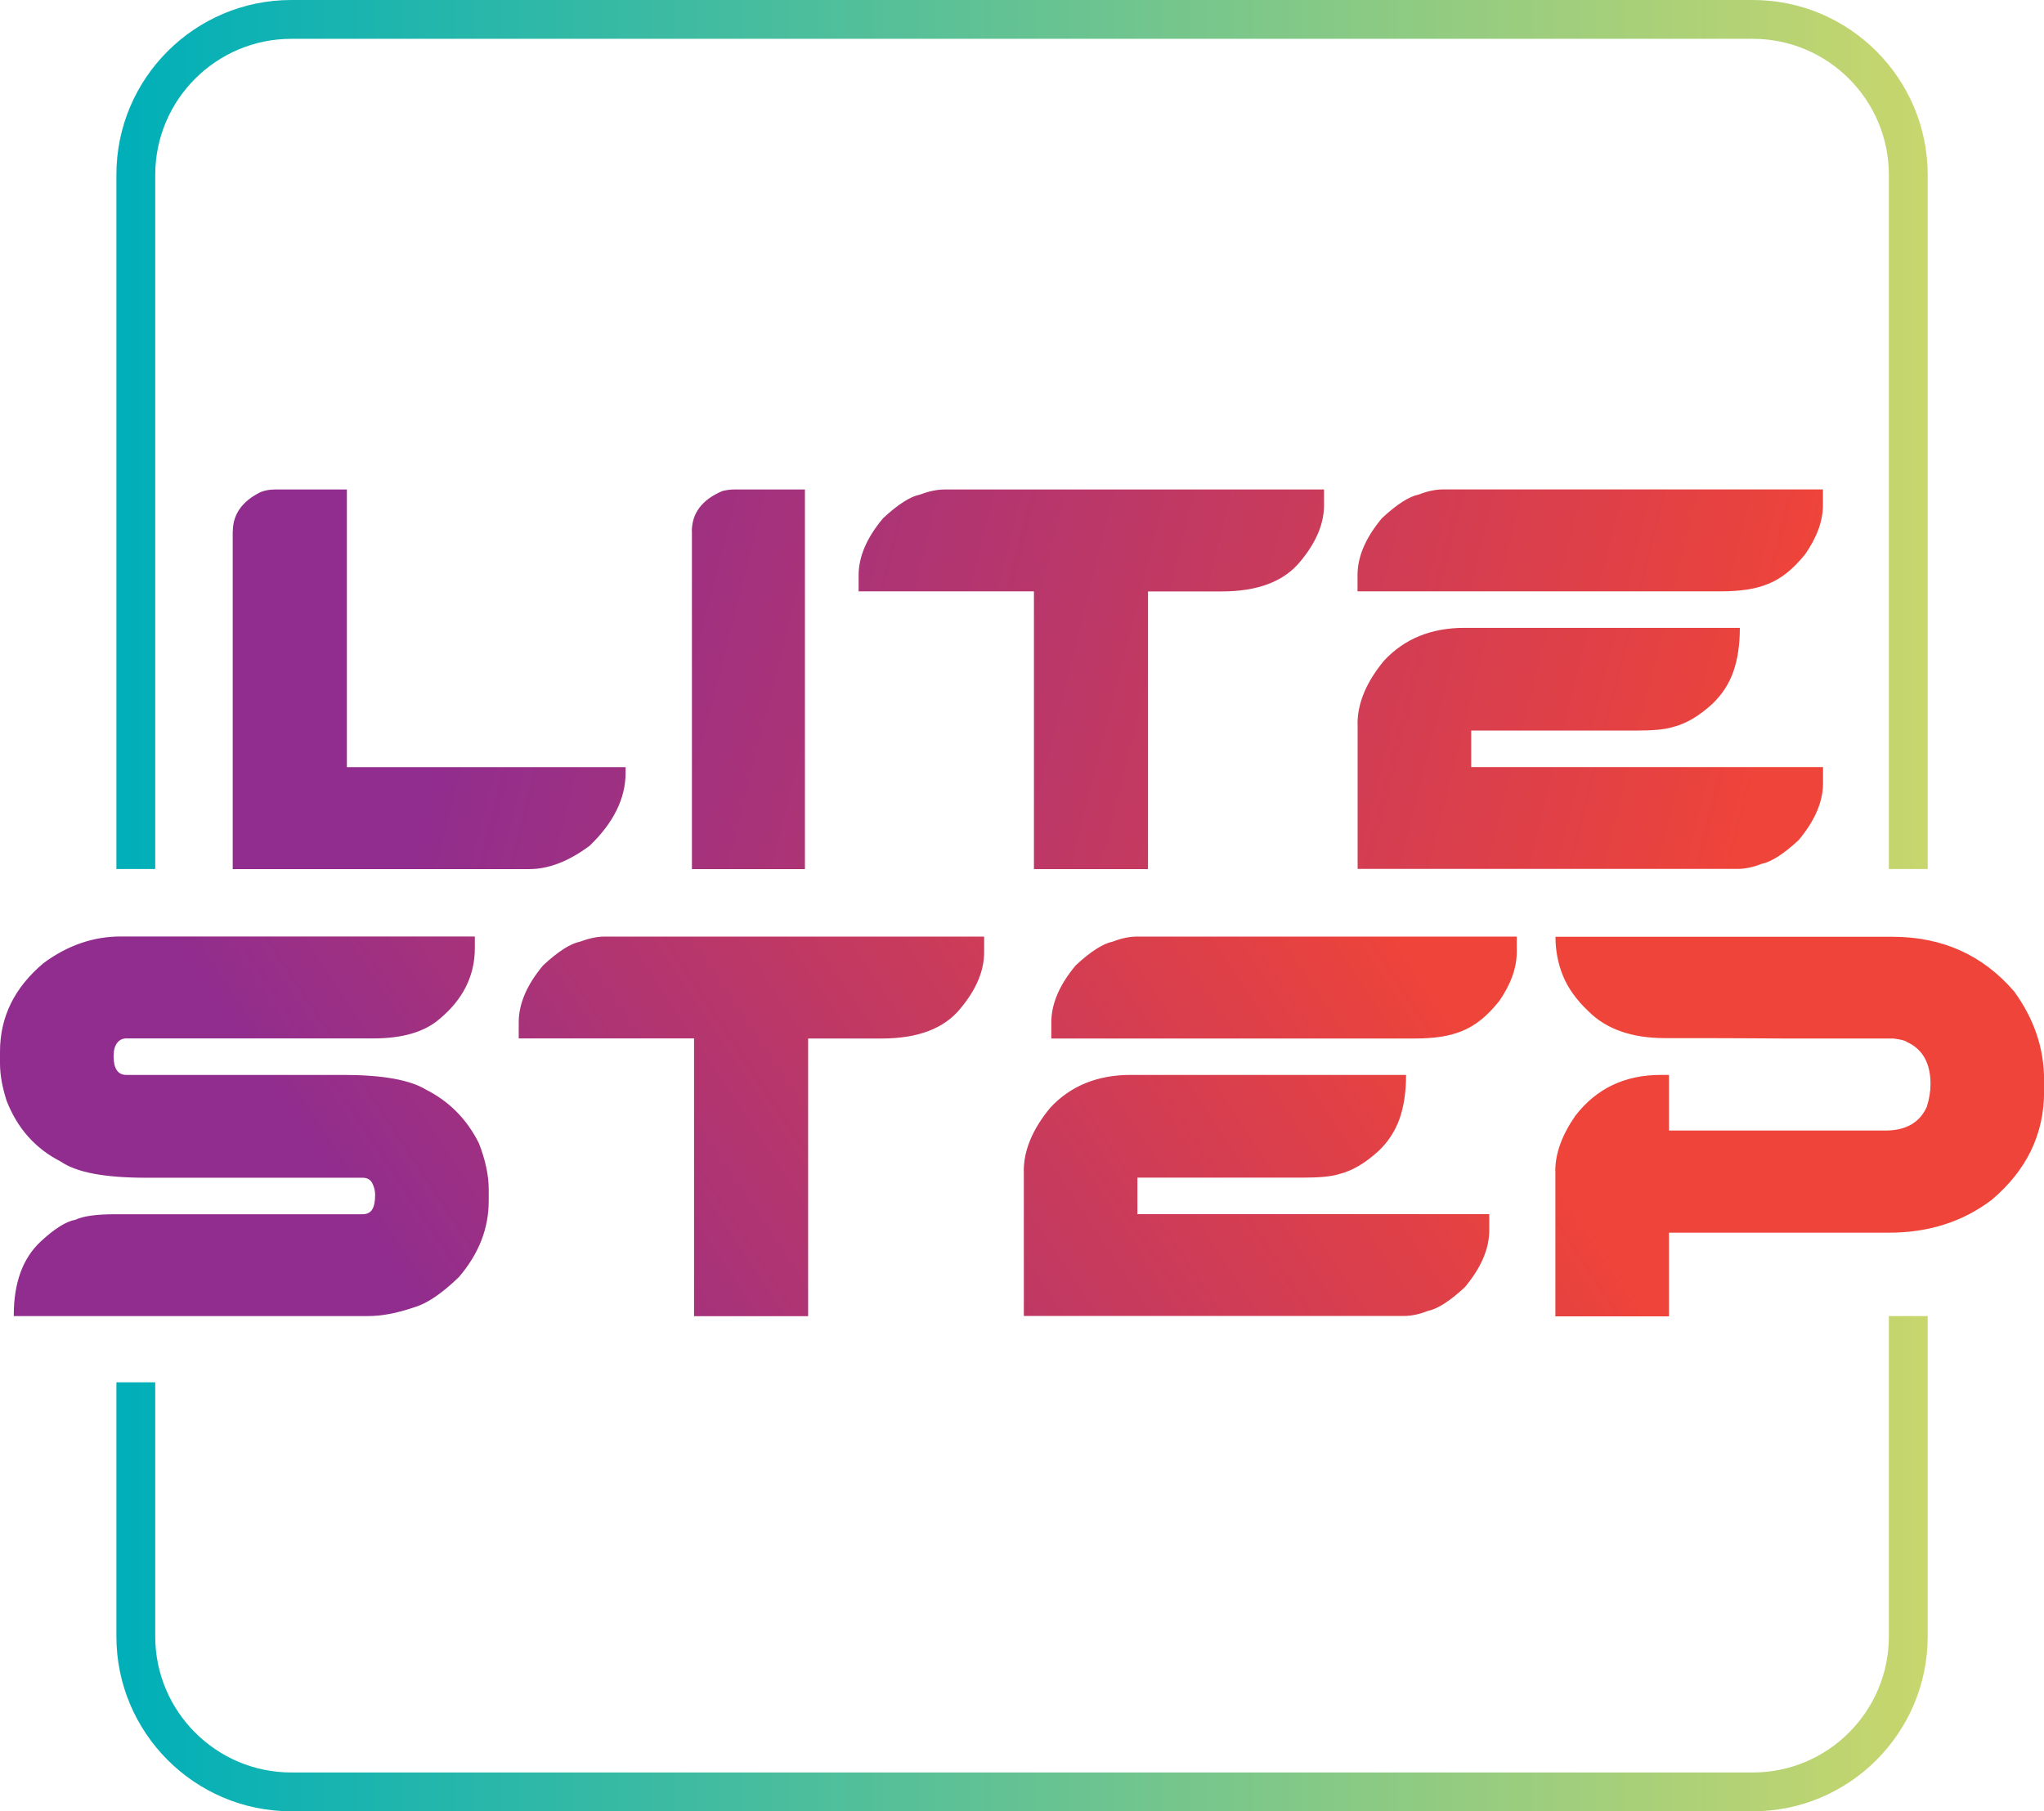<?xml version="1.0" encoding="UTF-8"?>
<svg id="Layer_1" data-name="Layer 1" xmlns="http://www.w3.org/2000/svg" xmlns:xlink="http://www.w3.org/1999/xlink" viewBox="0 0 210.54 186.57">
  <defs>
    <style>
      .cls-1 {
        fill: url(#linear-gradient-2);
      }

      .cls-2 {
        fill: url(#linear-gradient-4);
      }

      .cls-3 {
        fill: url(#linear-gradient-3);
      }

      .cls-4 {
        fill: url(#linear-gradient);
      }
    </style>
    <linearGradient id="linear-gradient" x1="11.98" y1="44.76" x2="198.56" y2="44.76" gradientUnits="userSpaceOnUse">
      <stop offset="0" stop-color="#00afb9"/>
      <stop offset="1" stop-color="#c8d66d"/>
    </linearGradient>
    <linearGradient id="linear-gradient-2" y1="161.07" y2="161.07" xlink:href="#linear-gradient"/>
    <linearGradient id="linear-gradient-3" x1="50.3" y1="55.97" x2="180.4" y2="88.72" gradientUnits="userSpaceOnUse">
      <stop offset="0" stop-color="#912d8e"/>
      <stop offset="1" stop-color="#ef4439"/>
    </linearGradient>
    <linearGradient id="linear-gradient-4" x1="50.97" y1="147.1" x2="140.24" y2="87.89" xlink:href="#linear-gradient-3"/>
  </defs>
  <path class="cls-4" d="M198.56,89.51h-4V18.01c0-7.73-6.29-14.01-14.01-14.01H30c-7.73,0-14.01,6.29-14.01,14.01v71.5h-4V18.01C11.98,8.08,20.06,0,30,0h150.55C190.48,0,198.56,8.08,198.56,18.01v71.5Z"/>
  <path class="cls-1" d="M180.54,186.57H30c-9.93,0-18.01-8.08-18.01-18.01v-26.18h4v26.18c0,7.73,6.29,14.01,14.01,14.01h150.55c7.73,0,14.01-6.29,14.01-14.01v-33h4v33c0,9.93-8.08,18.01-18.01,18.01Z"/>
  <path class="cls-3" d="M23.98,54.75c0-1.76.95-3.12,2.86-4.06.44-.18.93-.27,1.47-.27h7.42v28.6h28.71v.57c0,2.65-1.24,5.16-3.71,7.53-2.15,1.6-4.22,2.4-6.22,2.4h-30.54v-34.77ZM71.26,54.75c0-1.89,1.05-3.28,3.14-4.17.42-.11.82-.16,1.2-.16h7.31v39.1h-11.64v-34.77ZM106.49,60.91h-18.05v-1.66c0-1.91.84-3.86,2.51-5.86,1.54-1.44,2.82-2.25,3.82-2.45.91-.34,1.75-.52,2.51-.52h39.1v1.61c0,1.93-.82,3.86-2.45,5.81-1.67,2.05-4.37,3.08-8.1,3.08h-7.58v28.6h-11.75v-28.6ZM139.83,59.24c0-1.91.84-3.86,2.51-5.86,1.54-1.44,2.82-2.25,3.82-2.45.87-.34,1.71-.52,2.51-.52h39.1v1.61c0,1.62-.61,3.31-1.83,5.07-.62.76-1.23,1.39-1.84,1.88-.61.49-1.25.88-1.94,1.16-.68.28-1.42.48-2.22.6-.8.12-1.69.18-2.67.18h-37.44v-1.66ZM139.83,74.57c0-2.15.91-4.32,2.73-6.52,2.09-2.25,4.85-3.38,8.29-3.38h28.36c0,1.76-.23,3.28-.68,4.54s-1.17,2.36-2.15,3.29c-1.38,1.27-2.75,2.07-4.12,2.4-.76.24-2,.35-3.71.35h-17.01v3.76h36.24v1.66c0,1.91-.84,3.86-2.51,5.86-1.55,1.44-2.82,2.25-3.82,2.45-.87.35-1.71.52-2.51.52h-39.1v-14.94Z"/>
  <path class="cls-2" d="M108.29,105.3c0-1.91.84-3.86,2.51-5.86,1.54-1.44,2.82-2.25,3.82-2.45.87-.34,1.71-.52,2.51-.52h39.1v1.61c0,1.62-.61,3.31-1.83,5.07-.62.76-1.23,1.39-1.84,1.88-.61.49-1.25.88-1.94,1.16-.68.28-1.42.48-2.22.6s-1.69.18-2.67.18h-37.44v-1.66ZM1.42,135.45c0-3.31.92-5.83,2.75-7.55,1.45-1.35,2.65-2.1,3.6-2.26.8-.38,2.16-.57,4.09-.57h25.47c.47,0,.81-.16,1.01-.49.2-.33.3-.83.3-1.5,0-.42-.1-.82-.29-1.2-.19-.38-.53-.57-1.02-.57H15.02c-4.24,0-7.15-.55-8.75-1.66-2.62-1.33-4.48-3.42-5.59-6.27C.23,111.98,0,110.7,0,109.52v-1.2C0,104.74,1.5,101.7,4.5,99.19c2.47-1.82,5.12-2.73,7.93-2.73h36.48v1.2c0,2.85-1.22,5.29-3.65,7.31-1.55,1.33-3.81,1.99-6.79,1.99H13.01c-.38,0-.7.15-.94.46-.24.31-.37.76-.37,1.36,0,1.29.44,1.94,1.31,1.94h22.33c4.02,0,6.85.5,8.51,1.5,2.42,1.22,4.24,3.06,5.48,5.54.67,1.73,1.01,3.31,1.01,4.74v1.2c0,2.85-1.03,5.47-3.08,7.85-1.75,1.69-3.28,2.73-4.61,3.11-1.74.6-3.33.9-4.74.9H1.42v-.11ZM71.48,106.96h-18.05v-1.66c0-1.91.84-3.86,2.51-5.86,1.54-1.44,2.82-2.25,3.82-2.45.91-.34,1.75-.52,2.51-.52h39.1v1.61c0,1.93-.82,3.86-2.45,5.81-1.67,2.05-4.37,3.08-8.1,3.08h-7.58v28.6h-11.75v-28.6ZM105.45,120.62c0-2.14.91-4.32,2.73-6.52,2.09-2.25,4.85-3.38,8.29-3.38h28.36c0,1.76-.23,3.28-.68,4.54s-1.17,2.36-2.15,3.29c-1.38,1.27-2.75,2.07-4.12,2.4-.76.24-2,.35-3.71.35h-17.01v3.76h36.24v1.66c0,1.91-.84,3.86-2.51,5.86-1.55,1.44-2.82,2.25-3.82,2.45-.87.35-1.71.52-2.51.52h-39.1v-14.94ZM160.2,120.62c0-1.8.68-3.69,2.05-5.67,2.16-2.82,5.1-4.23,8.81-4.23h.85v5.73h22.28c2.13,0,3.55-.82,4.28-2.45.25-.8.38-1.58.38-2.34,0-2.16-.82-3.61-2.45-4.34-.13-.13-.58-.25-1.36-.35h-11.38c-.43,0-.88,0-1.36-.01-.48,0-1.02-.01-1.61-.01s-1.3,0-2.14-.01c-.84,0-1.82-.01-2.96-.01h-4.08c-3.44,0-6.07-.93-7.91-2.78-1.24-1.18-2.11-2.4-2.62-3.67-.51-1.26-.76-2.59-.76-3.99h34.71c5.13,0,9.31,1.88,12.54,5.64,2.05,2.82,3.08,5.86,3.08,9.13v1.15c0,4.42-1.8,8.14-5.4,11.18-2.96,2.25-6.49,3.38-10.58,3.38h-22.66v8.62h-11.7v-14.94Z"/>
</svg>
